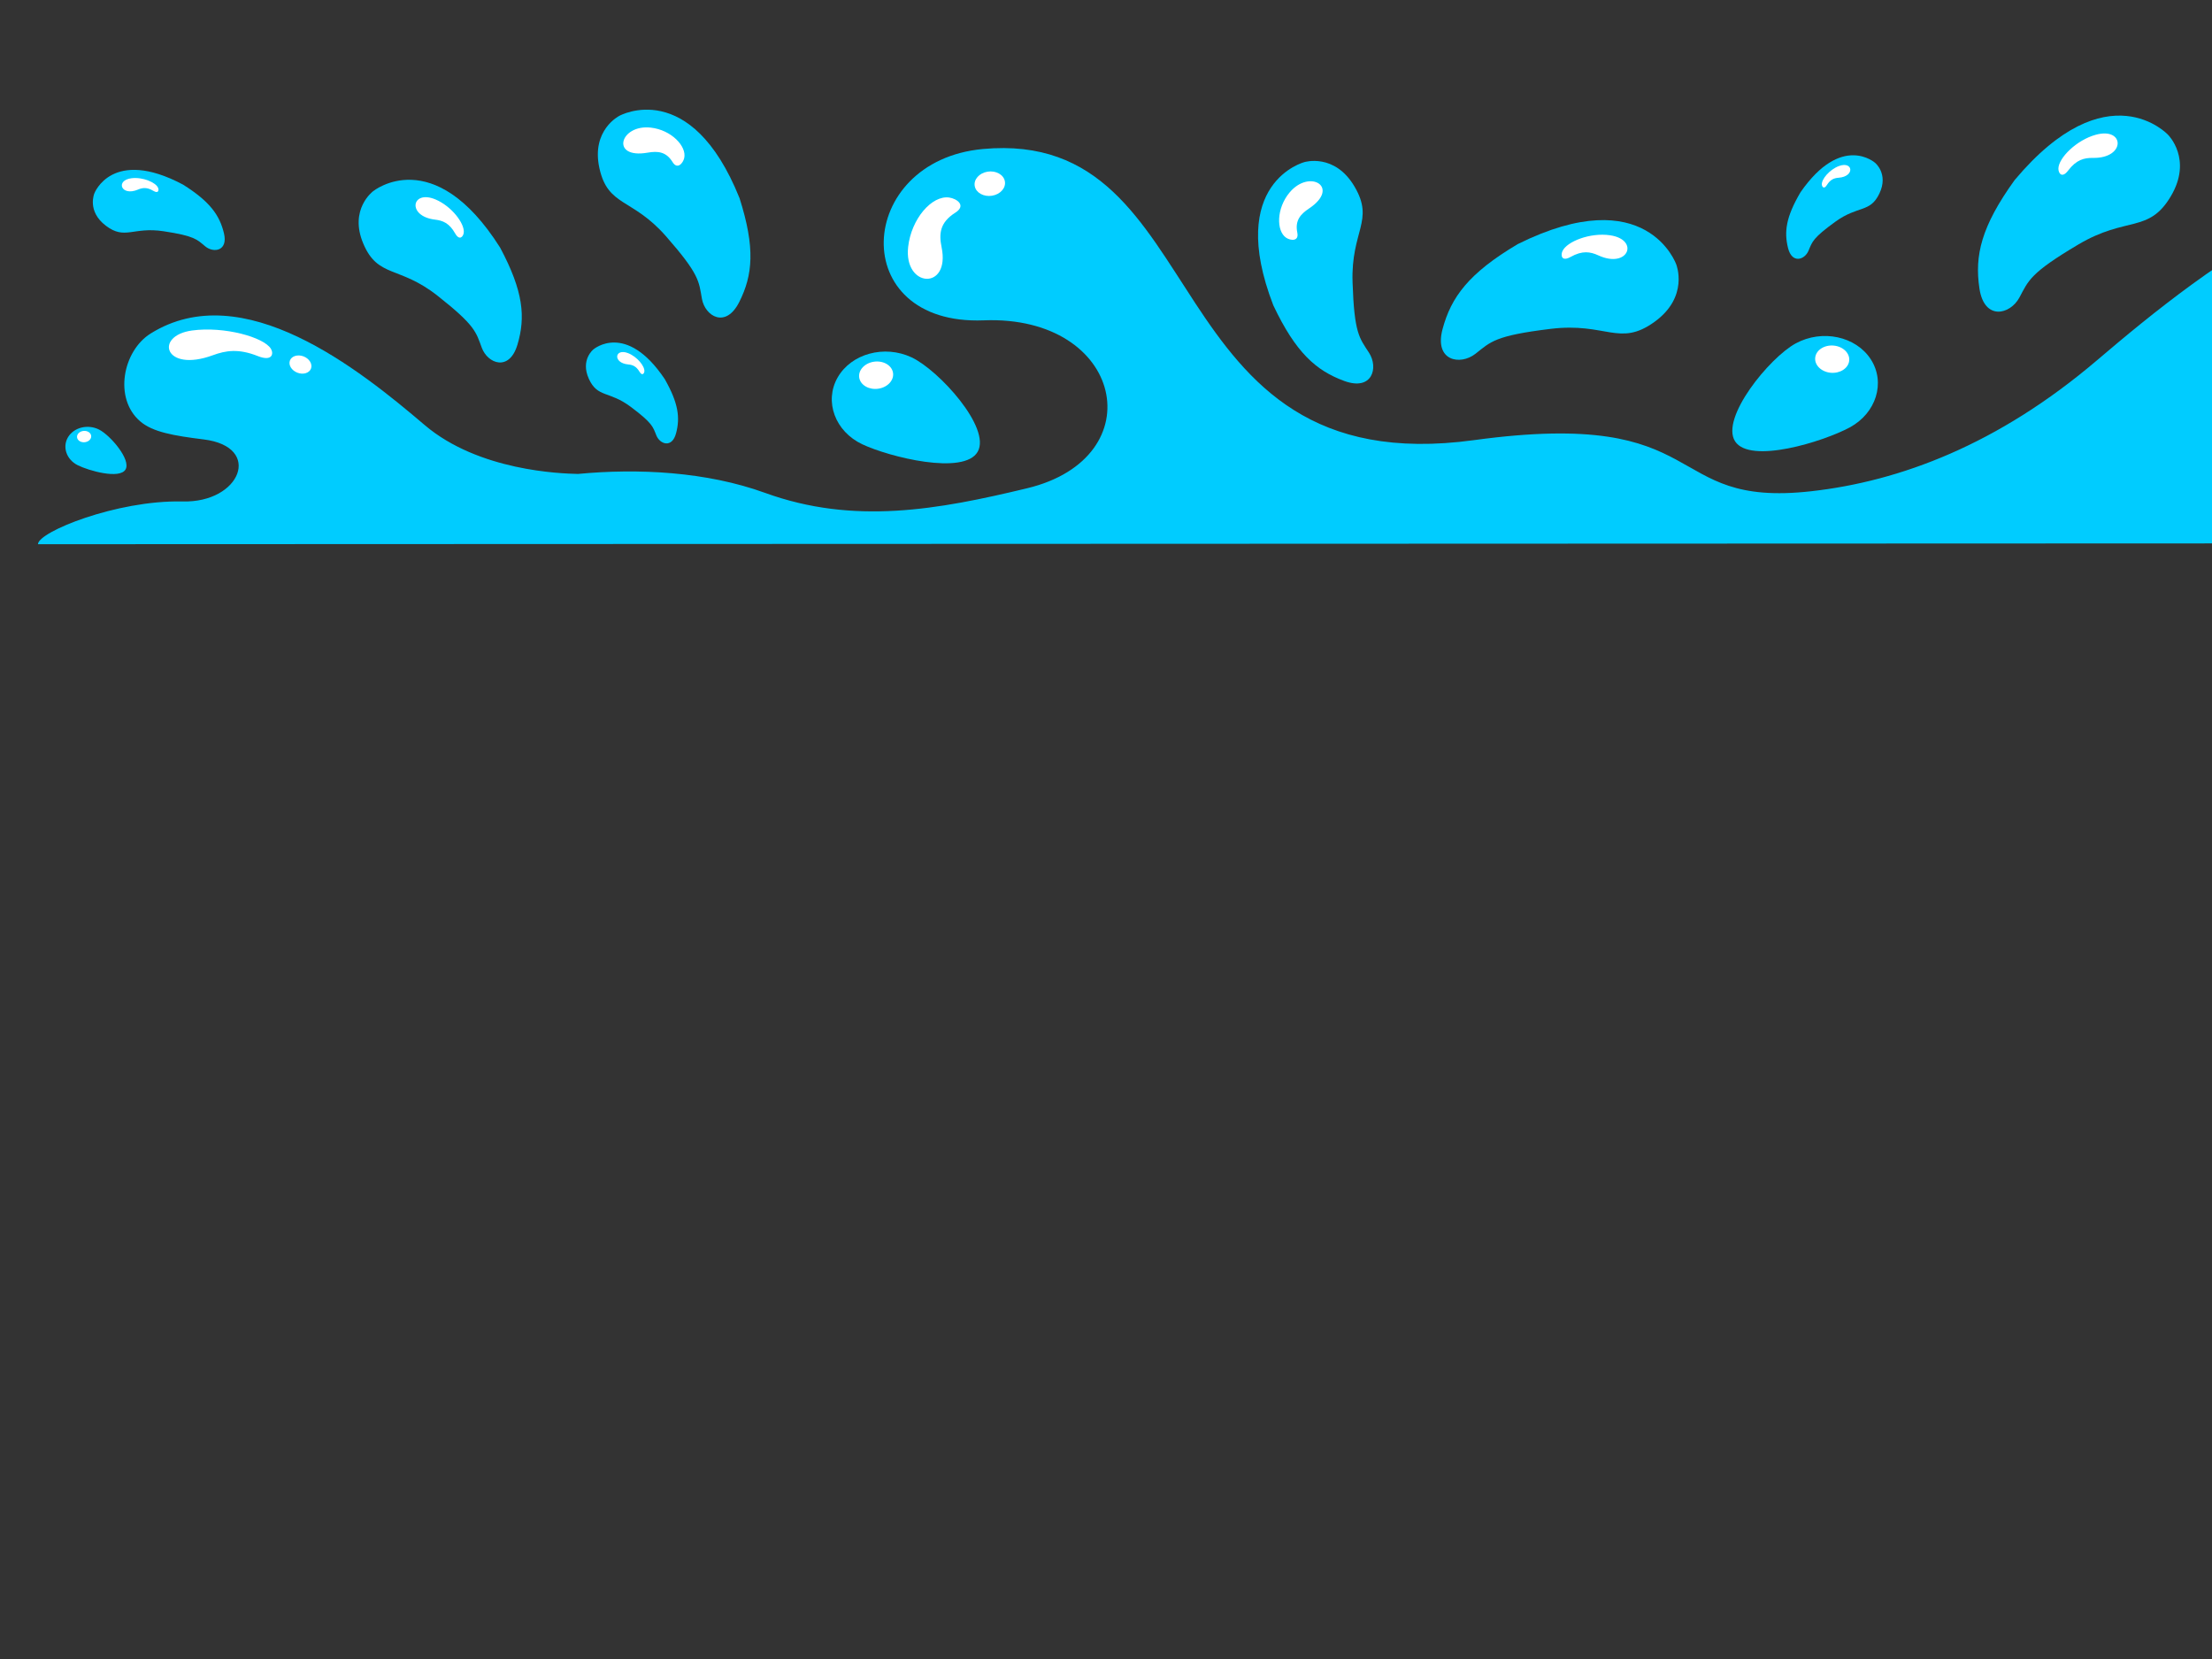 <?xml version="1.0"?><svg width="640" height="480" xmlns="http://www.w3.org/2000/svg">
 <rect width="100%" height="100%" fill="#333333" stroke="none"/>
 <g>
  <path fill="#00ccff" id="path26" d="m10.987,157.457c0,-3.55 22.751,-12.747 41.627,-12.37l0.174,0c16.835,0.476 23.34,-15.816 6.18,-17.942c-8.816,-1.094 -14.756,-2.136 -18.371,-5.209c-7.769,-6.605 -5.091,-20.408 3.008,-25.452c26.678,-16.613 60.324,10.367 79.251,26.485c15.647,13.327 39.562,14.044 44.177,14.148l0.179,0.01c17.391,-1.66 37.158,-0.684 54.172,5.487c25.726,9.325 49.99,4.865 75.791,-1.344c36.766,-8.844 27.932,-50.179 -12.582,-48.585c-39.807,1.565 -37.181,-46.143 -0.231,-49.57c67.612,-6.265 48.816,96.986 142.116,84.23c69.738,-9.532 53.813,19.71 97.59,14.784c25.65,-2.885 53.983,-13.464 82.688,-37.912c31.383,-26.725 87.171,-71.454 131.401,-43.913c8.679,5.407 12.794,13.61 12.399,22.581c-0.976,22.077 -11.889,25.033 -37.879,28.257c-25.985,3.229 -14.553,29.219 3.135,22.006c42.051,-17.146 66.297,9.881 105.91,20.144l14.892,3.861l-825.627,0.306z"/>
  <path fill="#00ccff" id="path28" d="m484.987,76.499c0,0 3.809,9.372 -6.341,16.665c-10.15,7.293 -13.935,0.028 -30.03,1.989c-16.099,1.961 -17.292,3.715 -21.704,7.194c-4.413,3.474 -12.002,2.126 -9.542,-7.104c2.461,-9.23 7.529,-16.179 21.78,-24.627c37.294,-18.508 45.837,5.883 45.837,5.883z"/>
  <path fill="#00ccff" id="path30" d="m282.882,130.689c-3.922,6.93 -25.495,1.57 -33.368,-2.131c-7.877,-3.701 -11.102,-12.37 -7.184,-19.3c3.922,-6.93 13.539,-9.561 21.417,-5.865c7.873,3.701 23.053,20.366 19.135,27.296z"/>
  <path fill="#ffffff" id="path32" d="m248.614,109.348c-0.396,-2.15 1.461,-4.243 4.153,-4.681c2.692,-0.434 5.195,0.957 5.596,3.102c0.401,2.15 -1.457,4.248 -4.148,4.681c-2.692,0.434 -5.2,-0.957 -5.601,-3.102z"/>
  <path fill="#ffffff" id="path34" d="m262.757,71.436c-1.325,11.899 12.252,12.672 9.678,0.108c-0.792,-3.87 -0.547,-7.156 3.941,-9.994c3.361,-2.126 0.41,-4.092 -1.74,-4.398c-5.04,-0.707 -10.98,6.19 -11.88,14.284z"/>
  <path fill="#ffffff" id="path36" d="m282.024,53.852c-0.358,-1.919 1.301,-3.795 3.71,-4.182c2.404,-0.391 4.648,0.853 5.007,2.777c0.358,1.919 -1.306,3.79 -3.715,4.182c-2.404,0.387 -4.648,-0.853 -5.002,-2.777z"/>
  <path fill="#ffffff" id="path38" d="m465.866,68.075c8.589,1.282 5.252,9.787 -3.404,5.817c-2.324,-1.065 -4.611,-1.476 -8.057,0.453c-2.588,1.447 -2.89,-0.457 -2.352,-1.66c1.259,-2.81 8.071,-5.473 13.813,-4.611z"/>
  <path fill="#ffffff" id="path40" d="m718.3,58.868c18.32,2.494 13.332,20.441 -9.952,11.875c-6.228,-2.286 -12.351,-3.262 -21.568,0.401c-6.916,2.748 -7.736,-1.103 -6.308,-3.484c3.356,-5.577 22.454,-10.88 37.827,-8.792z"/>
  <path fill="#ffffff" id="path42" d="m664.822,71.299c2.791,-1.075 5.718,-0.198 6.543,1.961c0.825,2.159 -0.768,4.78 -3.559,5.86c-2.786,1.075 -5.718,0.198 -6.539,-1.961c-0.825,-2.154 0.768,-4.78 3.555,-5.86z"/>
  <path fill="#00ccff" id="path44" d="m377.389,46.908c0,0 8.773,-2.734 14.548,7.128c5.78,9.858 -1.089,12.738 -0.599,27.612c0.486,14.869 1.975,16.104 4.761,20.413c2.791,4.314 0.966,11.145 -7.18,8.156c-8.146,-2.989 -14.015,-8.175 -20.512,-21.879c-13.742,-35.574 8.981,-41.429 8.981,-41.429z"/>
  <path fill="#ffffff" id="path46" d="m373.146,55.657c5.808,-6.897 14.774,-1.457 5.591,4.672c-2.466,1.645 -4.101,3.456 -3.385,6.972c0.537,2.64 -1.985,2.315 -3.22,1.49c-2.885,-1.933 -2.871,-8.528 1.014,-13.134z"/>
  <path fill="#00ccff" id="path48" d="m179.225,33.5c0,0 -8.269,4.078 -5.784,15.218c2.484,11.14 9.466,8.49 19.234,19.616c9.763,11.121 9.513,13.044 10.409,18.098c0.896,5.054 6.878,8.745 10.8,0.957c3.918,-7.788 4.681,-15.604 0.099,-30.03c-14.162,-35.291 -34.758,-23.859 -34.758,-23.859z"/>
  <path fill="#ffffff" id="path50" d="m188.281,36.923c-8.938,-0.995 -11.786,9.141 -0.905,7.246c2.923,-0.509 5.351,-0.321 7.222,2.725c1.4,2.286 3.022,0.306 3.361,-1.141c0.797,-3.394 -3.701,-8.17 -9.678,-8.83z"/>
  <path fill="#00ccff" id="path52" d="m502.005,127.677c4.3,6.694 25.537,0.123 33.193,-4.017c7.656,-4.139 10.395,-12.978 6.096,-19.673c-4.304,-6.699 -14.053,-8.783 -21.709,-4.644c-7.656,4.139 -21.879,21.634 -17.579,28.333z"/>
  <path fill="#ffffff" id="path54" d="m535.024,104.431c0.278,-2.169 -1.692,-4.153 -4.408,-4.436c-2.711,-0.283 -5.134,1.245 -5.412,3.413c-0.283,2.169 1.693,4.153 4.403,4.436c2.711,0.283 5.139,-1.249 5.417,-3.413z"/>
  <path fill="#00ccff" id="path56" d="m627.273,38.988c0,0 7.213,7.048 0.802,17.82c-6.411,10.772 -12.771,5.648 -26.754,13.935c-13.982,8.292 -14.383,10.381 -17.047,15.345c-2.664,4.964 -10.164,6.789 -11.569,-2.659c-1.41,-9.447 0.481,-17.853 10.202,-31.34c26.852,-31.996 44.366,-13.101 44.366,-13.101z"/>
  <path fill="#ffffff" id="path58" d="m606.393,38.983c8.391,-2.286 8.703,6.85 -0.806,6.704c-2.555,-0.038 -4.818,0.504 -7.213,3.663c-1.796,2.371 -2.833,0.75 -2.814,-0.566c0.038,-3.083 5.228,-8.269 10.833,-9.801z"/>
  <path fill="#00ccff" id="path60" d="m767.517,113.935c2.819,4.677 17.513,0.585 22.845,-2.103c5.336,-2.687 7.382,-8.698 4.563,-13.374c-2.819,-4.681 -9.466,-6.303 -14.798,-3.616c-5.332,2.692 -15.43,14.412 -12.611,19.093z"/>
  <path fill="#ffffff" id="path62" d="m790.617,98.637c0.236,-1.48 -1.08,-2.88 -2.932,-3.13c-1.857,-0.245 -3.55,0.754 -3.786,2.235c-0.231,1.48 1.084,2.885 2.937,3.13c1.853,0.25 3.55,-0.754 3.781,-2.235z"/>
  <path fill="#00ccff" id="path64" d="m36.307,135.856c-1.711,2.838 -10.621,0.358 -13.851,-1.273c-3.234,-1.631 -4.474,-5.271 -2.767,-8.109c1.711,-2.833 5.742,-3.819 8.971,-2.188c3.234,1.631 9.353,8.736 7.646,11.569z"/>
  <path fill="#ffffff" id="path66" d="m22.301,126.583c-0.141,-0.896 0.655,-1.744 1.782,-1.895c1.122,-0.151 2.15,0.457 2.291,1.353c0.141,0.9 -0.655,1.749 -1.782,1.9c-1.122,0.151 -2.15,-0.457 -2.291,-1.358z"/>
  <path fill="#00ccff" id="path68" d="m828.661,126.541c0,0 0.462,3.748 -3.936,5.403c-4.398,1.65 -5.058,-1.339 -11.093,-2.187c-6.03,-0.849 -6.638,-0.33 -8.58,0.5c-1.942,0.825 -4.563,-0.396 -2.763,-3.489c1.801,-3.093 4.323,-5.11 10.324,-6.779c15.345,-3.078 16.047,6.553 16.047,6.553z"/>
  <path fill="#ffffff" id="path70" d="m822.551,121.652c2.994,1.292 0.943,4.04 -1.806,1.773c-0.735,-0.613 -1.527,-0.981 -2.965,-0.618c-1.084,0.269 -1.004,-0.448 -0.693,-0.825c0.735,-0.896 3.465,-1.197 5.464,-0.33z"/>
  <path fill="#00ccff" id="path72" d="m107.969,55.313c0,0 -7.081,5.214 -2.847,15.194c4.233,9.976 10.348,6.308 21.422,15.02c11.074,8.717 11.163,10.555 12.865,15.119c1.702,4.563 7.958,6.991 10.315,-0.952c2.357,-7.939 1.744,-15.369 -5.021,-28.05c-19.324,-30.53 -36.733,-16.33 -36.733,-16.33z"/>
  <path fill="#ffffff" id="path74" d="m126.001,57.703c-6.968,-2.923 -8.344,4.875 -0.113,5.846c2.211,0.259 4.101,0.985 5.789,3.969c1.263,2.235 2.352,0.962 2.499,-0.165c0.339,-2.649 -3.517,-7.694 -8.175,-9.65z"/>
  <path fill="#00ccff" id="path76" d="m820.383,57.491c0,0 1.914,4.71 -3.182,8.373c-5.096,3.663 -7.001,0.014 -15.086,0.999c-8.08,0.985 -8.684,1.867 -10.899,3.611c-2.216,1.749 -6.025,1.07 -4.79,-3.569c1.235,-4.634 3.781,-8.123 10.937,-12.366c18.734,-9.296 23.02,2.951 23.02,2.951z"/>
  <path fill="#ffffff" id="path78" d="m810.78,53.262c4.318,0.646 2.64,4.917 -1.707,2.923c-1.169,-0.537 -2.315,-0.745 -4.05,0.226c-1.296,0.726 -1.447,-0.231 -1.179,-0.834c0.632,-1.409 4.05,-2.748 6.935,-2.315z"/>
  <path fill="#00ccff" id="path80" d="m171.696,101.089c0,0 -3.837,3.012 -1.315,8.533c2.517,5.516 5.846,3.385 12.134,8.104c6.294,4.719 6.378,5.742 7.397,8.269c1.023,2.527 4.535,3.8 5.704,-0.669c1.174,-4.469 0.702,-8.613 -3.262,-15.609c-11.243,-16.797 -20.658,-8.627 -20.658,-8.627z"/>
  <path fill="#ffffff" id="path82" d="m181.742,102.182c-3.918,-1.542 -4.545,2.838 0.038,3.267c1.23,0.113 2.291,0.495 3.276,2.14c0.74,1.23 1.32,0.504 1.381,-0.127c0.146,-1.485 -2.079,-4.252 -4.695,-5.28z"/>
  <path fill="#ffffff" id="path84" d="m55.579,95.62c-11.05,1.499 -8.038,12.323 6.001,7.161c3.757,-1.381 7.449,-1.971 13.011,0.241c4.167,1.659 4.662,-0.665 3.8,-2.098c-2.022,-3.366 -13.539,-6.567 -22.812,-5.304z"/>
  <path fill="#ffffff" id="path86" d="m87.834,103.116c-1.683,-0.646 -3.451,-0.118 -3.946,1.183c-0.5,1.301 0.462,2.88 2.145,3.531c1.683,0.651 3.446,0.123 3.946,-1.179c0.495,-1.301 -0.467,-2.885 -2.145,-3.536z"/>
  <path fill="#00ccff" id="path88" d="m27.312,55.926c0,0 -2.253,5.148 3.309,9.377c5.568,4.224 7.779,0.245 16.736,1.607c8.957,1.358 9.603,2.357 12.017,4.361c2.414,2.008 6.666,1.386 5.421,-3.79c-1.249,-5.176 -3.984,-9.122 -11.823,-14.058c-20.559,-10.918 -25.66,2.503 -25.66,2.503z"/>
  <path fill="#ffffff" id="path90" d="m38.099,51.561c-4.813,0.57 -3.064,5.355 1.82,3.295c1.311,-0.556 2.593,-0.745 4.493,0.387c1.424,0.844 1.617,-0.207 1.334,-0.886c-0.665,-1.584 -4.427,-3.177 -7.646,-2.796z"/>
  <path fill="#00ccff" id="path92" d="m542.52,47.106c0,0 3.951,3.196 1.254,8.868c-2.692,5.667 -6.119,3.39 -12.724,8.156c-6.605,4.771 -6.704,5.832 -7.802,8.429c-1.094,2.602 -4.761,3.847 -5.916,-0.806c-1.16,-4.658 -0.613,-8.943 3.606,-16.118c11.913,-17.183 21.582,-8.528 21.582,-8.528z"/>
  <path fill="#ffffff" id="path94" d="m532.068,48.039c4.092,-1.523 4.686,3.027 -0.085,3.385c-1.282,0.094 -2.385,0.467 -3.437,2.15c-0.782,1.263 -1.381,0.5 -1.433,-0.156c-0.127,-1.546 2.22,-4.365 4.955,-5.379z"/>
  <title>Layer 1</title>
  <g id="g112"/>
 </g>
</svg>